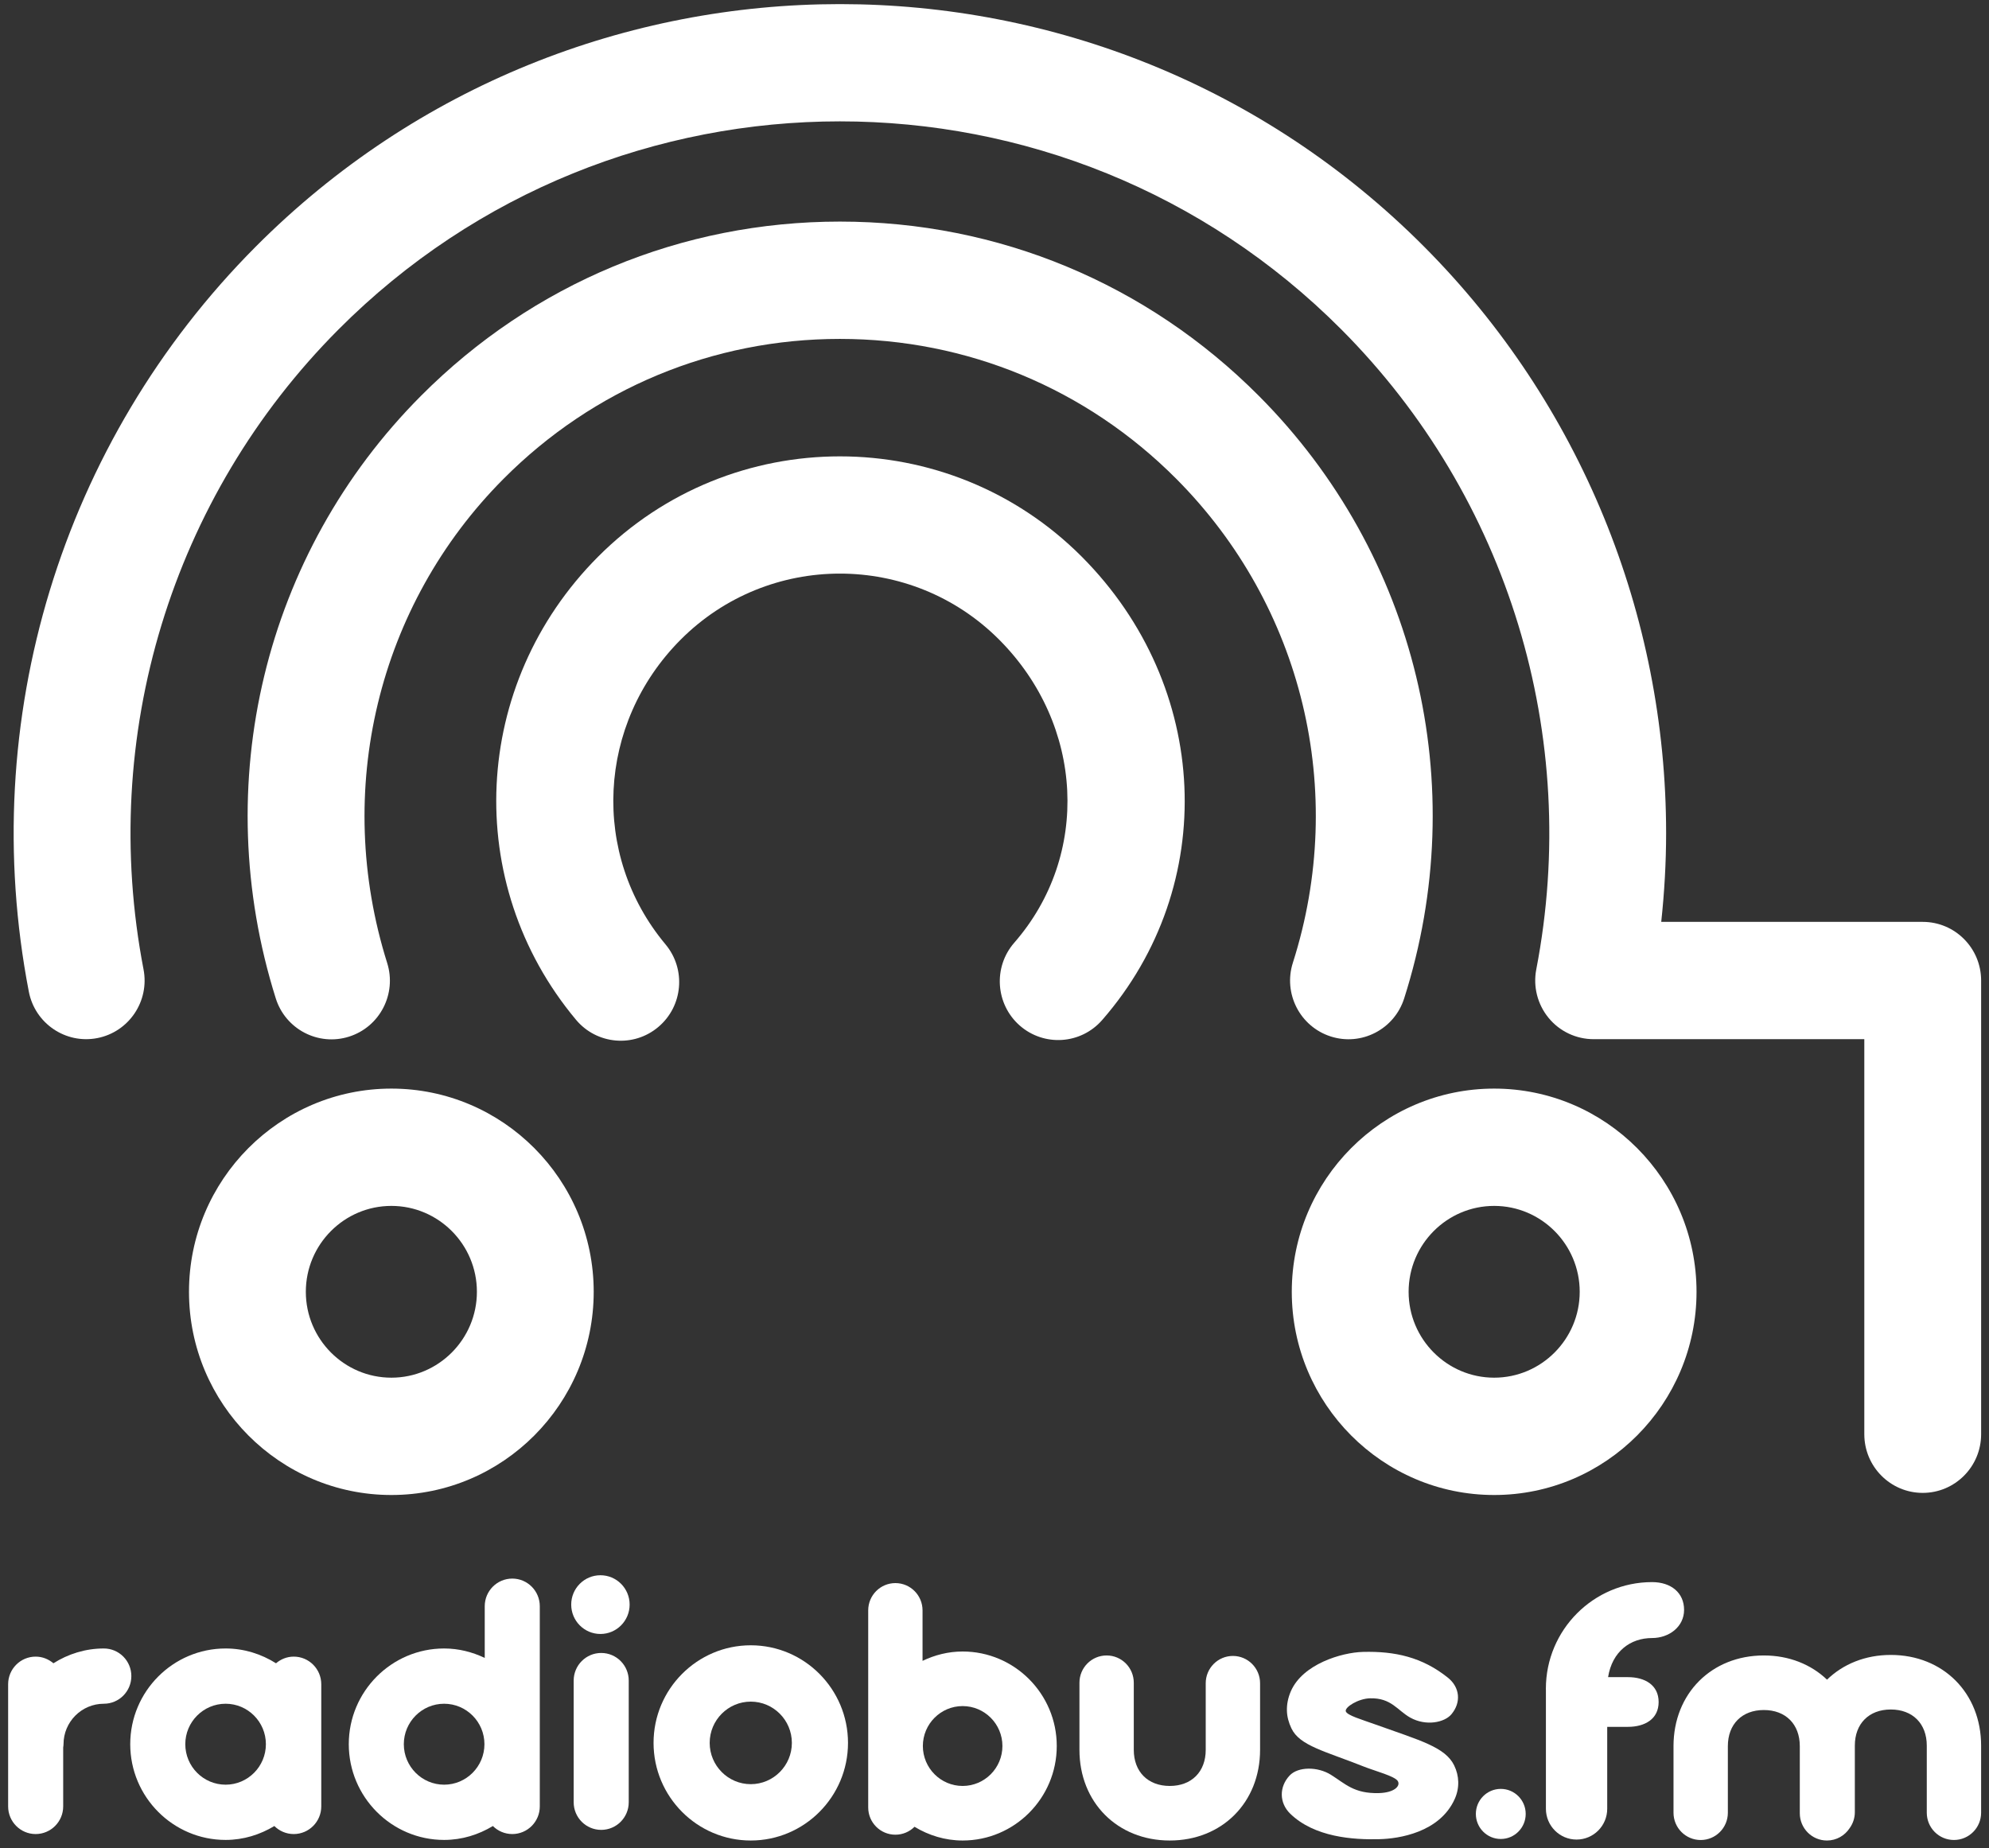 <?xml version="1.0" encoding="UTF-8" standalone="no"?>
<svg width="113px" height="105px" padding="5px !important" viewBox="0 0 113 105" version="1.1" xmlns="http://www.w3.org/2000/svg" xmlns:xlink="http://www.w3.org/1999/xlink">
    <rect x="0" y="0" width="113" height="105" fill="#333333" stroke="none"/>
    <!-- Generator: Sketch 39.1 (31720) - http://www.bohemiancoding.com/sketch -->
    <title>Radiobus logo</title>
    <desc>Created with Sketch.</desc>
    <defs></defs>
    <g id="Symbols" stroke="none" stroke-width="1" fill="none" fill-rule="evenodd">
        <g id="Navbar" transform="translate(-1224, -16)" fill="#FFFFFF">
            <g id="Radiobus-logo">
                <g transform="translate(1224, 16)">
                    <g id="Group" transform="translate(0.47, 0)">
                        <path d="M32.254,57.941 C33.433,59.351 35.527,59.536 36.93,58.351 C38.335,57.169 38.517,55.066 37.339,53.657 C33.079,48.559 33.447,41.119 38.195,36.349 C43.187,31.338 51.307,31.338 56.301,36.35 C61.122,41.192 61.49,48.594 57.151,53.565 C55.945,54.949 56.085,57.055 57.462,58.268 C58.844,59.481 60.939,59.341 62.147,57.956 C68.815,50.311 68.32,38.996 60.995,31.637 C53.414,24.027 41.081,24.027 33.502,31.637 C26.302,38.868 25.765,50.177 32.254,57.941 Z" id="Fill-1"></path>
                        <path d="M23.445,22.493 C14.529,31.443 11.371,44.563 15.197,56.725 C15.749,58.48 17.614,59.453 19.361,58.899 C21.11,58.344 22.078,56.473 21.527,54.717 C18.448,44.934 20.98,34.392 28.139,27.204 C33.242,22.078 40.027,19.256 47.246,19.256 C54.465,19.256 61.251,22.079 66.356,27.204 C73.548,34.427 76.088,44.962 72.982,54.699 C72.421,56.451 73.385,58.328 75.13,58.889 C76.876,59.45 78.742,58.485 79.303,56.731 C83.171,44.607 80.008,31.487 71.049,22.493 C64.692,16.107 56.237,12.59 47.246,12.59 C38.256,12.59 29.802,16.107 23.445,22.493" id="Fill-2"></path>
                        <path d="M14.058,14.015 C3.014,25.104 -1.805,40.93 1.168,56.344 C1.516,58.15 3.257,59.332 5.056,58.983 C6.857,58.633 8.033,56.884 7.684,55.076 C5.133,41.838 9.269,28.251 18.751,18.729 C34.463,2.951 60.032,2.951 75.745,18.729 C85.225,28.251 89.363,41.841 86.81,55.078 C86.621,56.056 86.878,57.065 87.508,57.833 C88.138,58.602 89.075,59.044 90.068,59.044 L105.446,59.044 L105.446,81.49 C105.446,83.329 106.932,84.823 108.764,84.823 C110.599,84.823 112.083,83.329 112.083,81.49 L112.083,55.712 C112.083,53.87 110.599,52.379 108.764,52.379 L93.909,52.379 C94.089,50.697 94.186,49.015 94.186,47.339 C94.186,34.953 89.332,22.948 80.438,14.015 C62.137,-4.36 32.357,-4.36 14.058,14.015" id="Fill-3"></path>
                        <path d="M10.267,73.397 C10.267,79.763 15.425,84.943 21.765,84.943 C28.104,84.943 33.26,79.763 33.26,73.397 C33.26,67.03 28.104,61.852 21.765,61.852 C15.425,61.852 10.267,67.03 10.267,73.397 L10.267,73.397 Z M16.905,73.397 C16.905,70.706 19.085,68.517 21.765,68.517 C24.444,68.517 26.624,70.706 26.624,73.397 C26.624,76.086 24.444,78.277 21.765,78.277 C19.085,78.277 16.905,76.086 16.905,73.397 L16.905,73.397 Z" id="Fill-4"></path>
                        <path d="M72.919,73.397 C72.919,79.763 78.076,84.943 84.417,84.943 C90.756,84.943 95.914,79.763 95.914,73.397 C95.914,67.03 90.756,61.852 84.417,61.852 C78.076,61.852 72.919,67.03 72.919,73.397 L72.919,73.397 Z M79.557,73.397 C79.557,70.706 81.737,68.517 84.417,68.517 C87.097,68.517 89.277,70.706 89.277,73.397 C89.277,76.086 87.097,78.277 84.417,78.277 C81.737,78.277 79.557,76.086 79.557,73.397 L79.557,73.397 Z" id="Fill-5"></path>
                    </g>
                    <g id="Group" transform="translate(0, 89.181)">
                        <path d="M35.771,1.988 C35.771,2.909 35.029,3.658 34.112,3.658 C33.193,3.658 32.452,2.909 32.452,1.988 C32.452,1.068 33.193,0.321 34.112,0.321 C35.029,0.321 35.771,1.068 35.771,1.988" id="Fill-6"></path>
                        <path d="M32.592,6.306 L32.592,13.22 C32.592,14.087 33.293,14.789 34.156,14.789 C35.02,14.789 35.72,14.087 35.72,13.22 L35.72,6.306 C35.72,5.44 35.02,4.737 34.156,4.737 C33.293,4.737 32.592,5.44 32.592,6.306" id="Fill-7"></path>
                        <path d="M16.689,4.945 C16.302,4.945 15.953,5.09 15.681,5.323 C14.847,4.798 13.872,4.482 12.818,4.482 C9.831,4.482 7.399,6.921 7.399,9.92 C7.399,12.92 9.831,15.36 12.818,15.36 C13.833,15.36 14.774,15.06 15.587,14.57 C15.869,14.852 16.259,15.026 16.689,15.026 C17.551,15.026 18.252,14.321 18.252,13.456 L18.252,6.514 C18.252,5.647 17.551,4.945 16.689,4.945 L16.689,4.945 Z M12.818,12.221 C11.553,12.221 10.527,11.189 10.527,9.92 C10.527,8.653 11.553,7.622 12.818,7.622 C14.08,7.622 15.106,8.653 15.106,9.92 C15.106,11.189 14.08,12.221 12.818,12.221 L12.818,12.221 Z" id="Fill-8"></path>
                        <path d="M5.899,4.482 C4.843,4.482 3.866,4.798 3.034,5.323 C2.761,5.09 2.412,4.945 2.025,4.945 C1.162,4.945 0.462,5.647 0.462,6.514 L0.462,13.456 C0.462,14.321 1.162,15.026 2.025,15.026 C2.889,15.026 3.59,14.321 3.59,13.456 L3.59,10.106 C3.598,10.045 3.609,9.984 3.609,9.92 C3.609,8.653 4.636,7.622 5.899,7.622 C6.762,7.622 7.462,6.92 7.462,6.051 C7.462,5.184 6.762,4.482 5.899,4.482" id="Fill-9"></path>
                        <path d="M29.105,0.511 C28.24,0.511 27.539,1.214 27.539,2.081 L27.539,5.019 C26.837,4.685 26.061,4.482 25.232,4.482 C22.246,4.482 19.815,6.921 19.815,9.92 C19.815,12.92 22.246,15.36 25.232,15.36 C26.249,15.36 27.189,15.06 28.002,14.57 C28.285,14.852 28.675,15.026 29.105,15.026 C29.967,15.026 30.667,14.321 30.667,13.456 L30.667,2.081 C30.667,1.214 29.967,0.511 29.105,0.511 L29.105,0.511 Z M25.232,12.221 C23.969,12.221 22.942,11.189 22.942,9.92 C22.942,8.653 23.969,7.622 25.232,7.622 C26.495,7.622 27.522,8.653 27.522,9.92 C27.522,11.189 26.495,12.221 25.232,12.221 L25.232,12.221 Z" id="Fill-10"></path>
                        <path d="M37.13,9.847 C37.13,12.904 39.607,15.393 42.653,15.393 C45.7,15.393 48.177,12.904 48.177,9.847 C48.177,6.789 45.7,4.301 42.653,4.301 C39.607,4.301 37.13,6.789 37.13,9.847 L37.13,9.847 Z M40.319,9.847 C40.319,8.554 41.366,7.502 42.653,7.502 C43.94,7.502 44.988,8.554 44.988,9.847 C44.988,11.139 43.94,12.192 42.653,12.192 C41.366,12.192 40.319,11.139 40.319,9.847 L40.319,9.847 Z" id="Fill-11"></path>
                        <path d="M61.326,6.429 L61.326,10.241 C61.326,13.226 63.483,15.393 66.457,15.393 C69.43,15.393 71.588,13.226 71.588,10.241 L71.588,6.456 C71.588,5.601 70.896,4.906 70.044,4.906 C69.191,4.906 68.5,5.601 68.5,6.456 L68.5,10.241 C68.5,11.487 67.698,12.293 66.457,12.293 C65.216,12.293 64.413,11.487 64.413,10.241 L64.413,6.429 C64.413,5.572 63.723,4.879 62.87,4.879 C62.017,4.879 61.326,5.572 61.326,6.429" id="Fill-12"></path>
                        <path d="M107.421,4.849 C105.964,4.849 104.705,5.372 103.798,6.254 C102.892,5.39 101.647,4.879 100.208,4.879 C97.234,4.879 95.076,7.045 95.076,10.031 L95.076,13.815 C95.076,14.671 95.768,15.365 96.62,15.365 C97.473,15.365 98.164,14.671 98.164,13.815 L98.164,10.031 C98.164,8.785 98.966,7.979 100.208,7.979 C101.447,7.979 102.251,8.785 102.251,10.031 L102.251,13.843 C102.251,14.7 102.941,15.393 103.794,15.393 C104.337,15.393 104.813,15.109 105.088,14.683 C105.269,14.429 105.378,14.12 105.378,13.785 L105.378,10.001 C105.378,8.755 106.179,7.949 107.421,7.949 C108.662,7.949 109.465,8.755 109.465,10.001 L109.465,13.813 C109.465,14.67 110.155,15.363 111.008,15.363 C111.86,15.363 112.552,14.67 112.552,13.813 L112.552,10.001 C112.552,7.015 110.394,4.849 107.421,4.849" id="Fill-13"></path>
                        <path d="M54.689,4.654 C53.871,4.654 53.105,4.854 52.412,5.185 L52.412,2.318 C52.412,1.461 51.721,0.767 50.869,0.767 C50.016,0.767 49.325,1.461 49.325,2.318 L49.325,13.515 C49.325,14.37 50.016,15.063 50.869,15.063 C51.293,15.063 51.677,14.891 51.956,14.613 C52.758,15.098 53.687,15.393 54.689,15.393 C57.639,15.393 60.037,12.984 60.037,10.022 C60.037,7.063 57.639,4.654 54.689,4.654 L54.689,4.654 Z M54.689,12.293 C53.445,12.293 52.43,11.276 52.43,10.022 C52.43,8.772 53.445,7.755 54.689,7.755 C55.937,7.755 56.95,8.772 56.95,10.022 C56.95,11.276 55.937,12.293 54.689,12.293 L54.689,12.293 Z" id="Fill-14"></path>
                        <path d="M77.433,4.677 C76.221,4.709 74.008,5.368 73.337,6.911 C73.178,7.28 73.103,7.651 73.113,8.015 C73.121,8.359 73.213,8.693 73.367,9.018 C73.836,10.012 75.268,10.312 77.492,11.196 C78.122,11.446 79.269,11.743 79.418,12.025 C79.57,12.304 79.205,12.676 78.336,12.699 C76.923,12.735 76.431,12.17 75.612,11.658 C74.854,11.186 73.744,11.189 73.265,11.702 C72.665,12.343 72.67,13.256 73.301,13.87 C74.68,15.208 76.878,15.358 78.372,15.317 C79.447,15.291 81.794,14.95 82.65,13.026 C82.79,12.713 82.854,12.385 82.846,12.057 C82.838,11.741 82.761,11.426 82.615,11.126 C82.106,10.082 80.678,9.711 78.157,8.806 C77.334,8.511 76.533,8.282 76.458,8.053 C76.386,7.82 77.167,7.329 77.836,7.313 C79.047,7.282 79.387,8.001 80.12,8.41 C81.007,8.905 82.06,8.696 82.459,8.22 C83.021,7.549 82.946,6.692 82.257,6.14 C80.797,4.972 79.247,4.63 77.433,4.677" id="Fill-15"></path>
                        <path d="M86.679,13.883 C86.679,14.667 86.045,15.306 85.264,15.306 C84.48,15.306 83.847,14.667 83.847,13.883 C83.847,13.097 84.48,12.46 85.264,12.46 C86.045,12.46 86.679,13.097 86.679,13.883" id="Fill-16"></path>
                        <path d="M87.827,6.84 L87.827,13.59 C87.827,14.556 88.607,15.339 89.568,15.339 C90.53,15.339 91.31,14.556 91.31,13.59 L91.31,8.935 L92.489,8.935 C93.451,8.935 94.231,8.491 94.231,7.525 C94.231,6.559 93.451,6.111 92.489,6.111 L91.359,6.111 C91.594,4.649 92.625,3.889 93.858,3.889 C94.82,3.889 95.677,3.252 95.677,2.288 C95.677,1.322 94.943,0.711 93.858,0.711 C90.532,0.711 87.825,3.428 87.825,6.769 C87.825,6.793 87.826,6.816 87.827,6.84 Z" id="Fill-17"></path>
                    </g>
                </g>
            </g>
        </g>
    </g>
</svg>